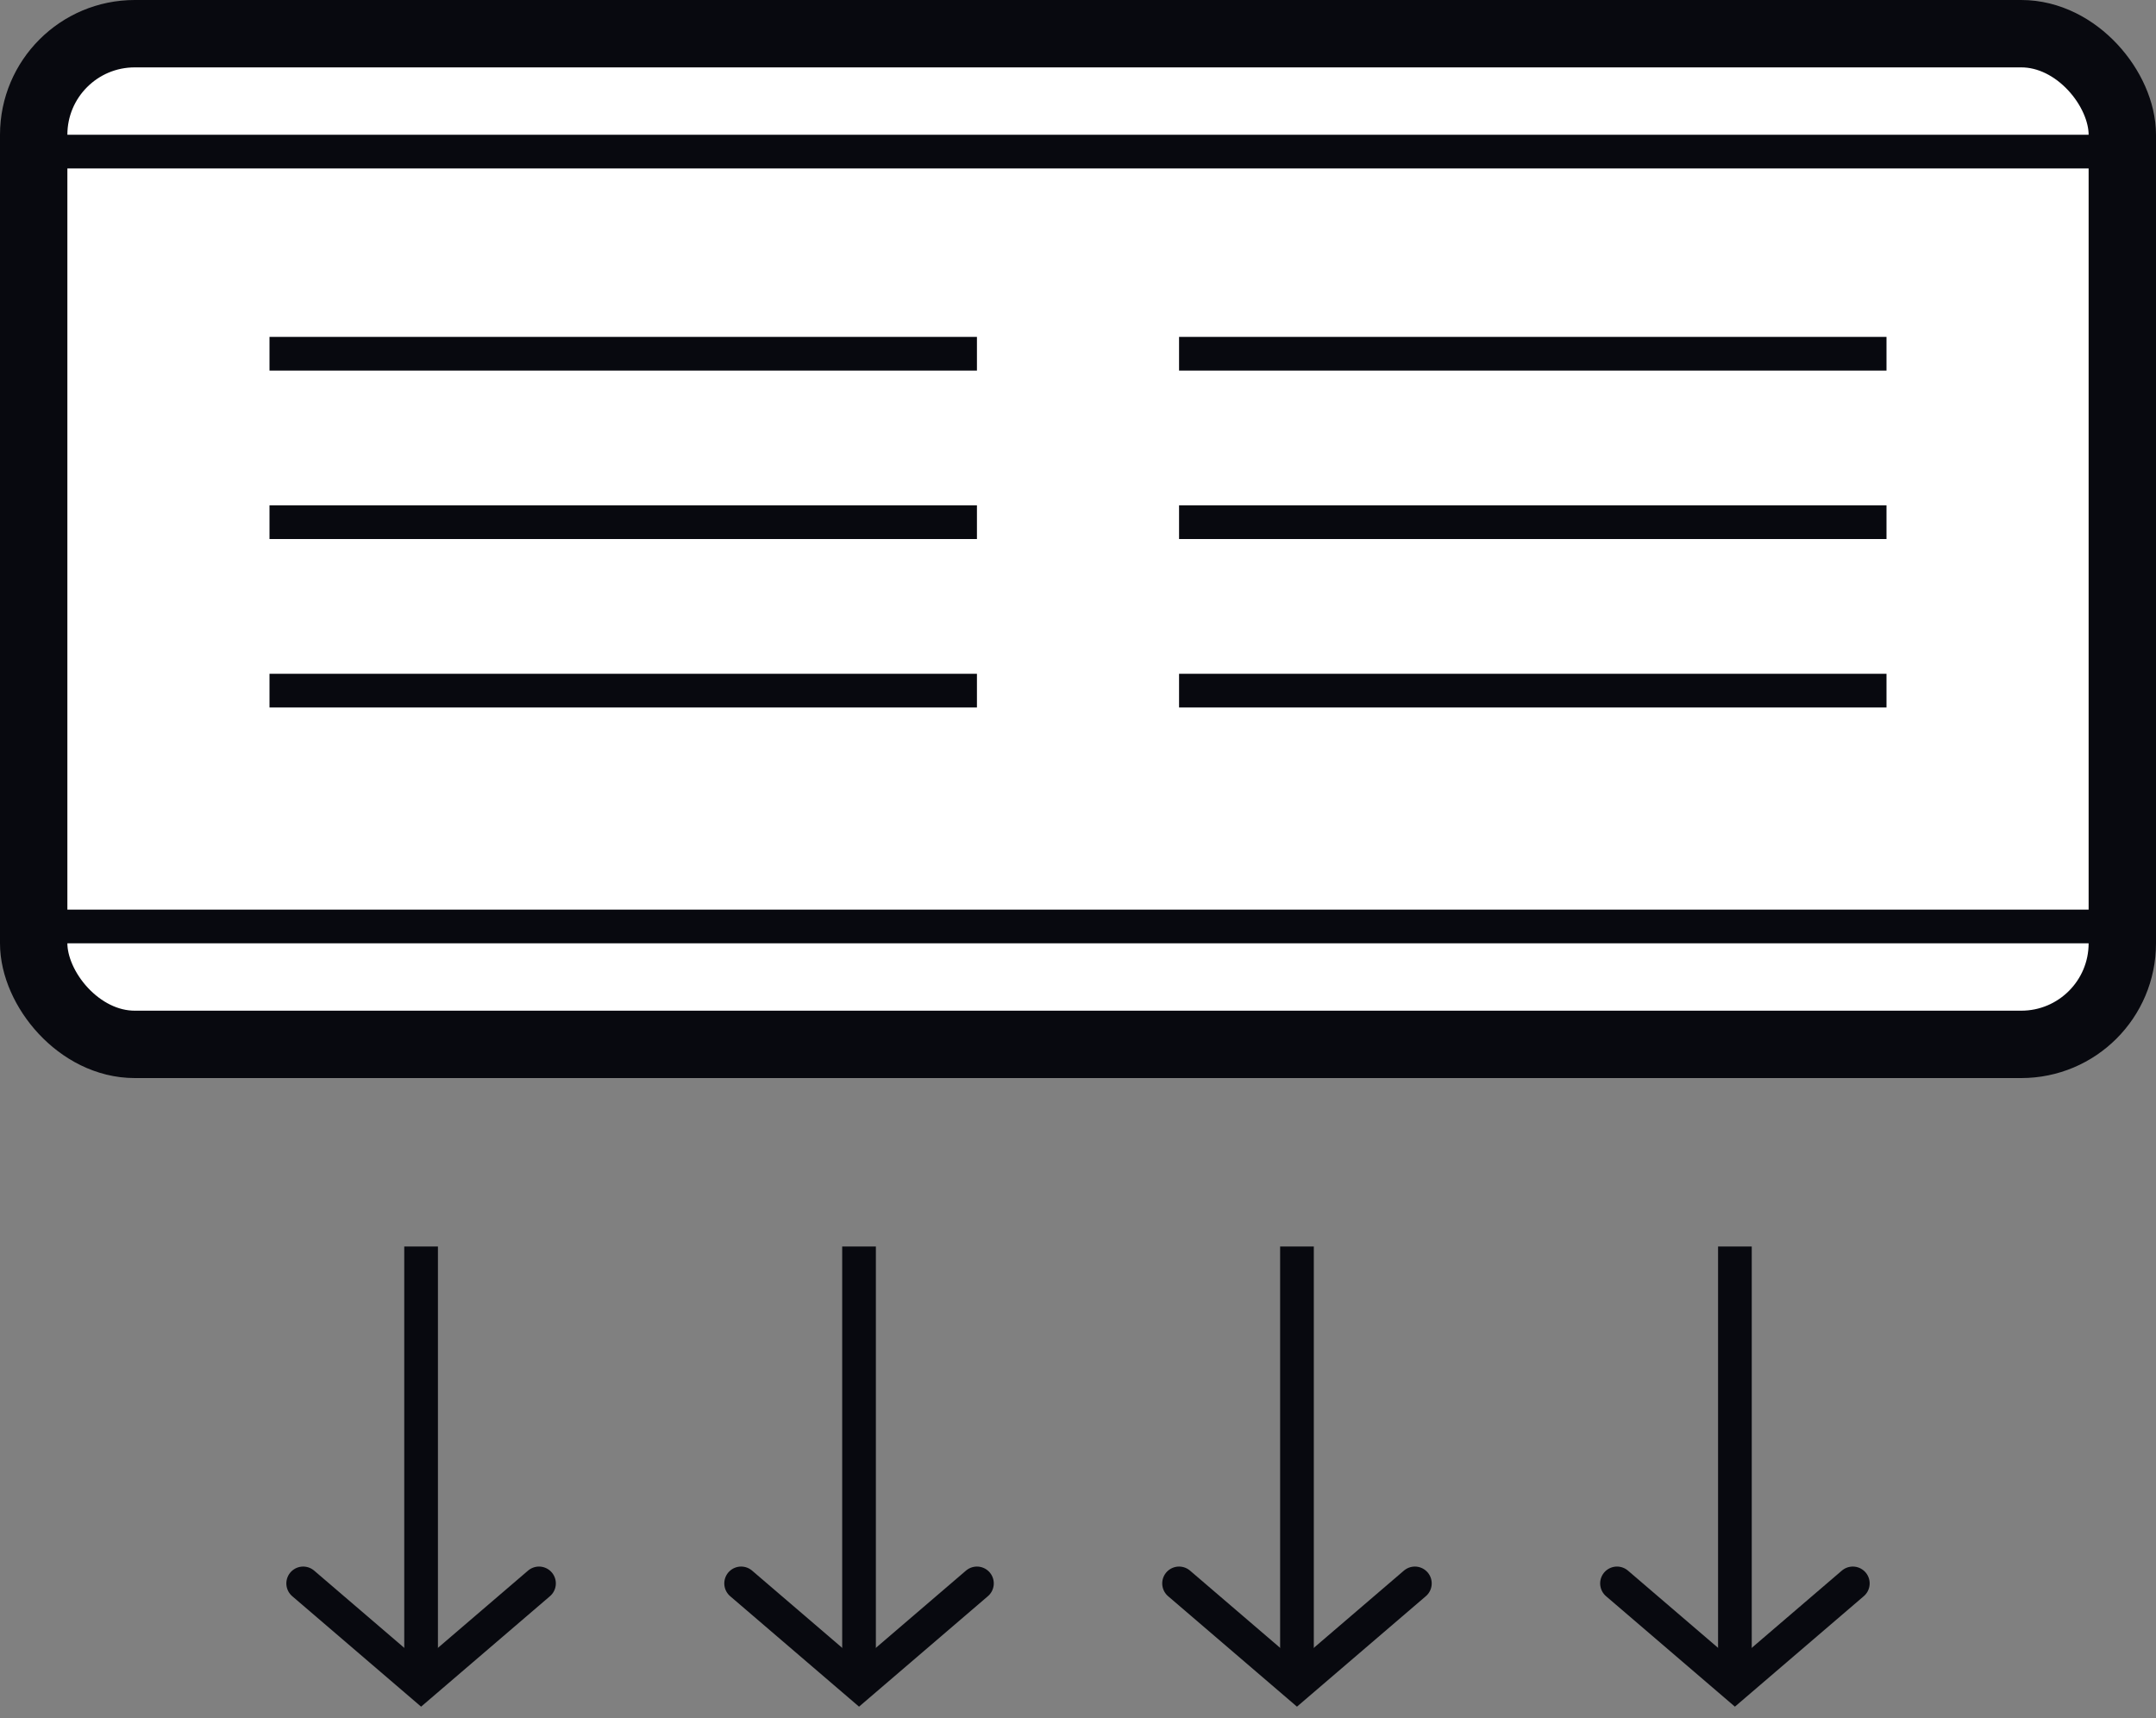 <svg width="64" height="51" viewBox="0 0 64 51" fill="none" xmlns="http://www.w3.org/2000/svg">
<rect x="0" y="0" width="64" height="51" fill="#808080" stroke="none"/>
<rect x="1" y="1" width="62" height="30" rx="3" fill="white" stroke="#08090F" stroke-width="2"/>
<line x1="8" y1="10.5" x2="29" y2="10.5" stroke="#08090F"/>
<line x1="35" y1="10.5" x2="56" y2="10.5" stroke="#08090F"/>
<line x1="8" y1="15.5" x2="29" y2="15.5" stroke="#08090F"/>
<line x1="35" y1="15.5" x2="56" y2="15.5" stroke="#08090F"/>
<line x1="8" y1="20.5" x2="29" y2="20.5" stroke="#08090F"/>
<line x1="35" y1="20.5" x2="56" y2="20.5" stroke="#08090F"/>
<line y1="4.5" x2="63" y2="4.5" stroke="#08090F"/>
<line y1="27.5" x2="63" y2="27.5" stroke="#08090F"/>
<line x1="12.5" y1="37" x2="12.5" y2="50" stroke="#08090F"/>
<line x1="25.5" y1="37" x2="25.5" y2="50" stroke="#08090F"/>
<line x1="38.5" y1="37" x2="38.5" y2="50" stroke="#08090F"/>
<line x1="51.5" y1="37" x2="51.5" y2="50" stroke="#08090F"/>
<path d="M9 47L12.5 50L16 47" stroke="#08090F" stroke-linecap="round"/>
<path d="M22 47L25.5 50L29 47" stroke="#08090F" stroke-linecap="round"/>
<path d="M35 47L38.5 50L42 47" stroke="#08090F" stroke-linecap="round"/>
<path d="M48 47L51.5 50L55 47" stroke="#08090F" stroke-linecap="round"/>
</svg>
